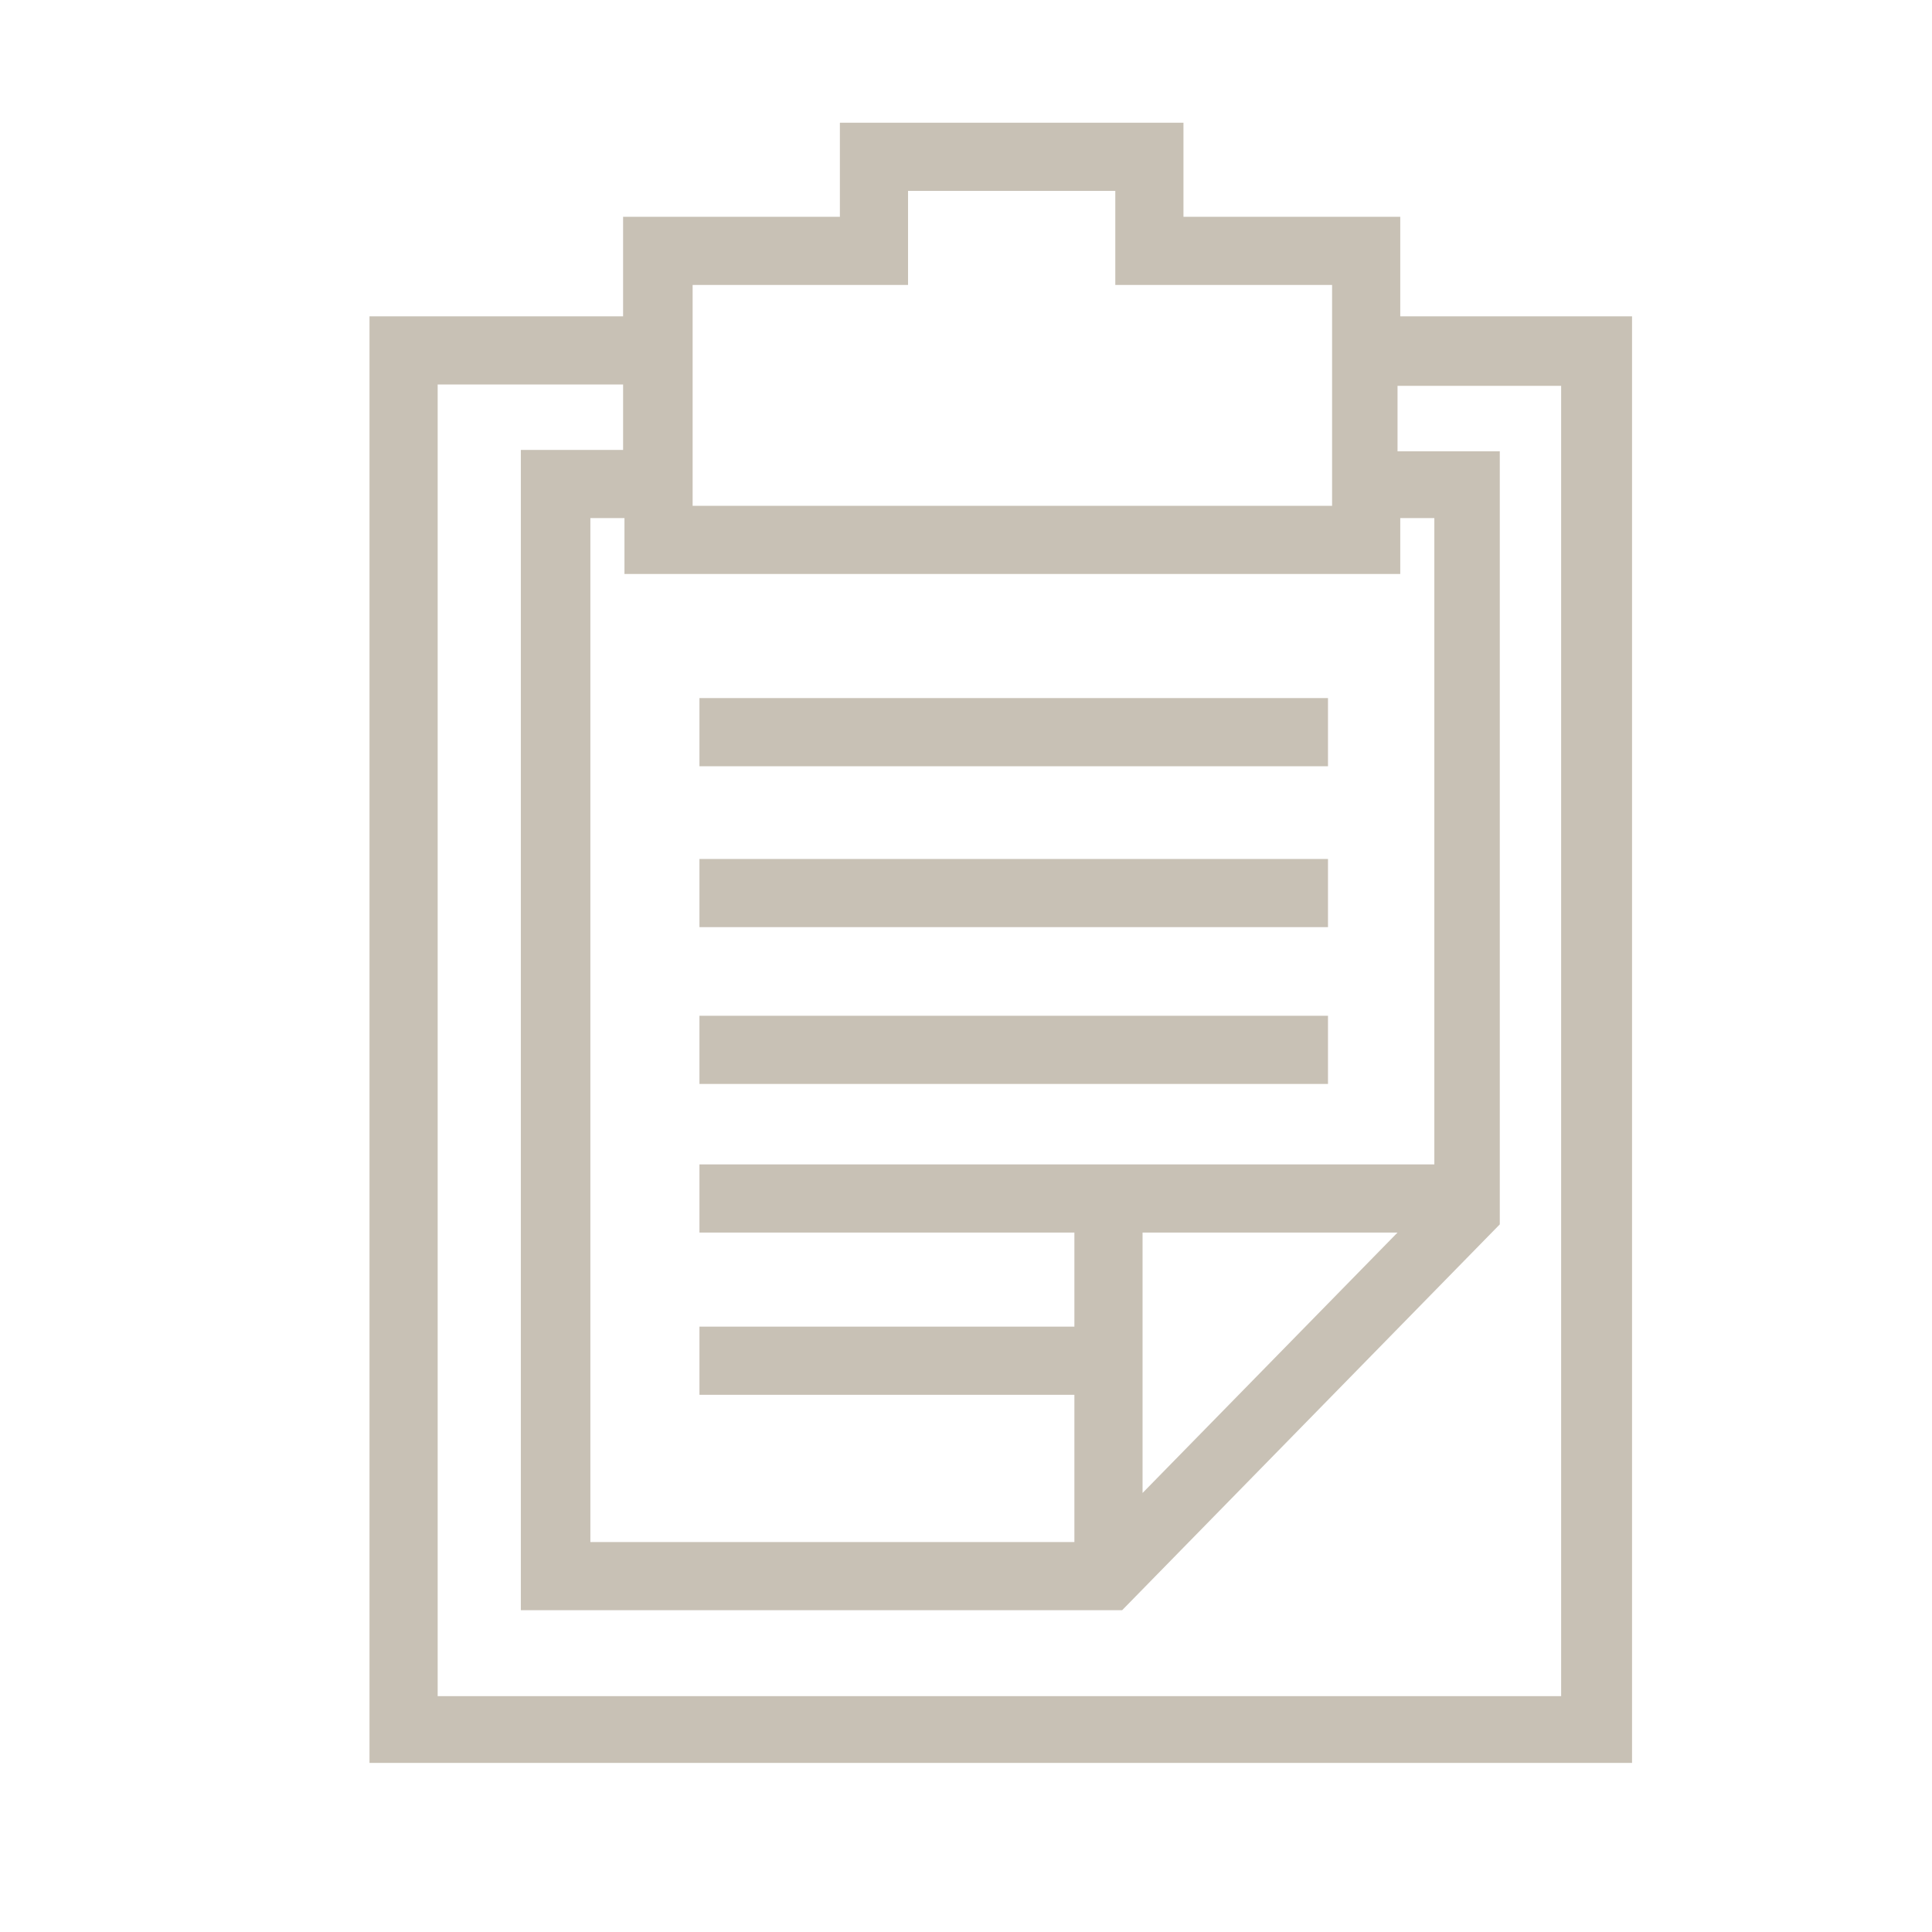 <?xml version="1.0" encoding="UTF-8"?> <svg xmlns="http://www.w3.org/2000/svg" id="Layer_1" version="1.1" viewBox="0 0 141.7 141.7"><defs><style> .st0 { fill: #c8c1b5; } </style></defs><path class="st0" d="M102.7,23.2v-7.3h-15.9v-6.9h-25.2v6.9h-15.9v7.3h-18.6v106.1h92.6V23.2h-17ZM83.8,90.4h18.7l-18.7,19.1v-19.1ZM105.1,85.4h-53.8v5h27.5v6.9h-27.5v5h27.5v10.8h-35.5V38h2.5v4.1h56.9v-4.1h2.5v47.4ZM50.7,20.9h15.9v-6.9h15.2v6.9h15.9v16.2h-46.9v-16.2ZM114.7,124.4H32.1V28.2h13.6v4.8h-7.5v85.1h44.1l27.7-28.3v-56.7h-7.5v-4.8h12v96.1Z"></path><rect class="st0" x="51.3" y="51.2" width="46.1" height="5"></rect><rect class="st0" x="51.3" y="63" width="46.1" height="5"></rect><rect class="st0" x="51.3" y="74.5" width="46.1" height="5"></rect></svg> 